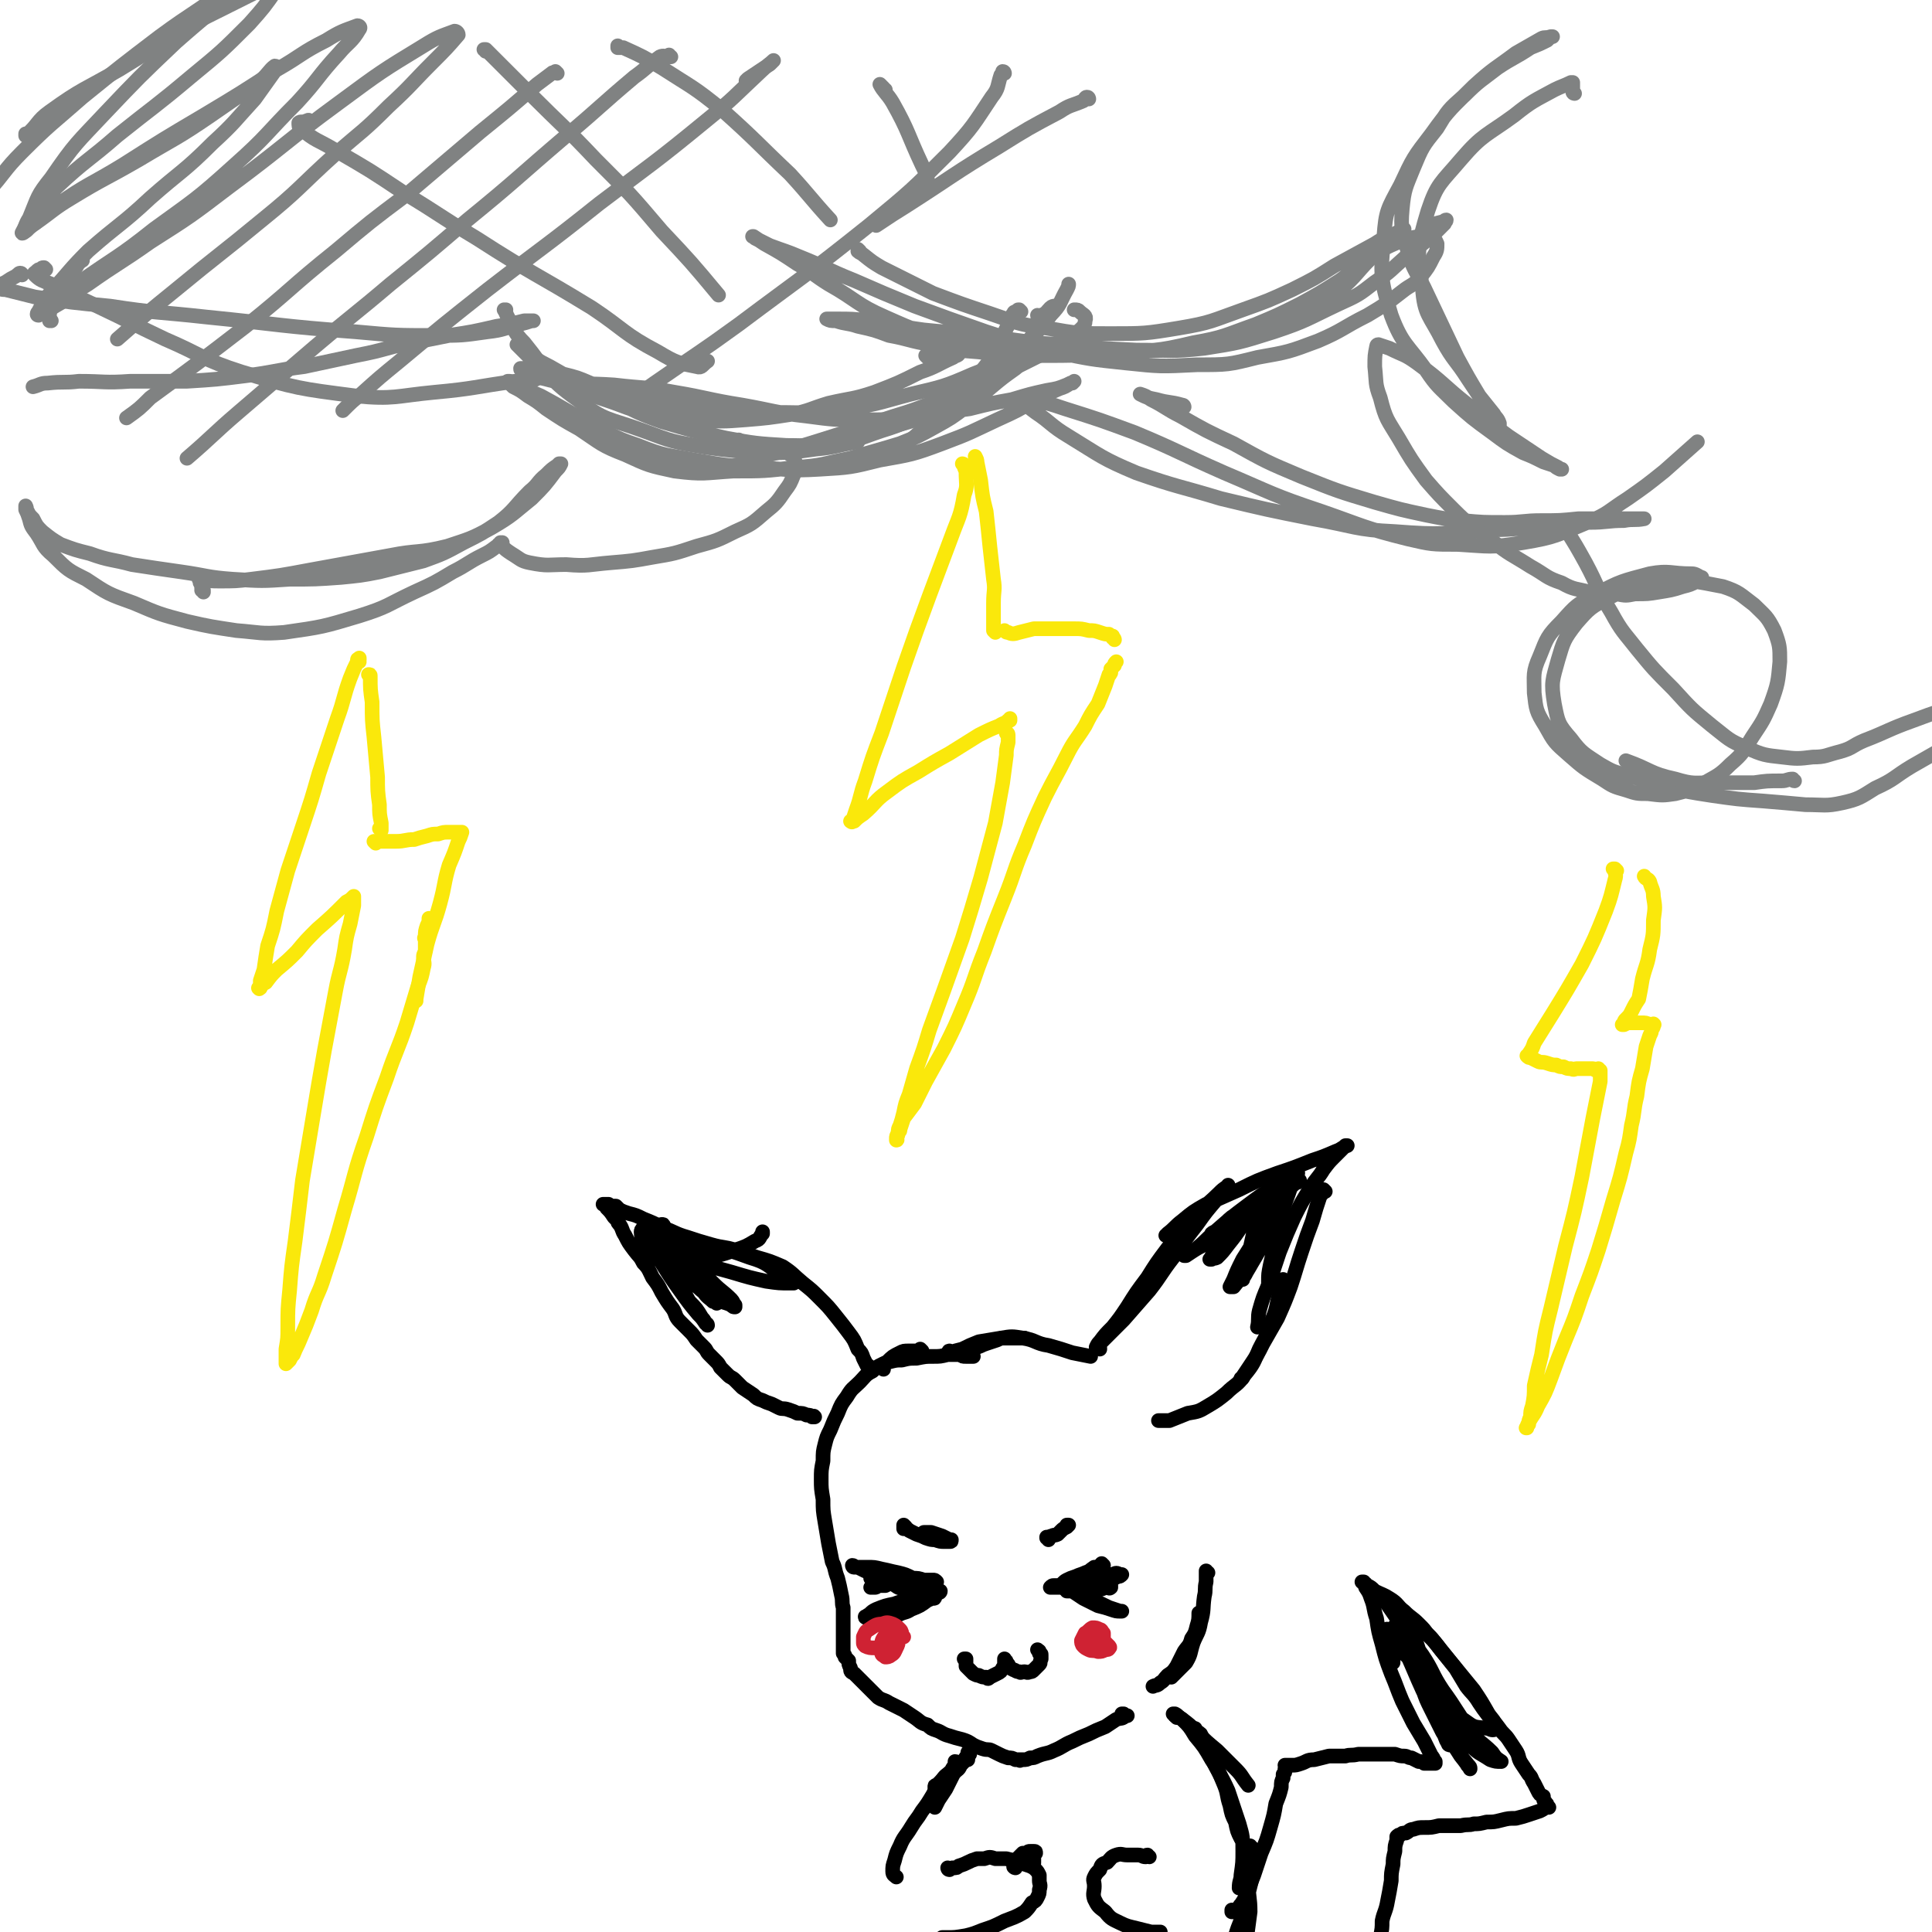 <svg viewBox='0 0 1054 1054' version='1.1' xmlns='http://www.w3.org/2000/svg' xmlns:xlink='http://www.w3.org/1999/xlink'><g fill='none' stroke='#808282' stroke-width='8' stroke-linecap='round' stroke-linejoin='round'><path d='M276,170c0,0 0,-1 -1,-1 0,0 1,0 1,0 0,1 -1,1 0,1 0,1 0,1 1,3 4,7 3,8 9,14 13,16 12,19 29,31 15,12 17,10 36,17 16,6 16,6 34,9 15,2 16,2 31,3 14,0 15,0 29,-2 11,-1 11,-2 23,-4 '/><path d='M391,257c0,0 -1,-1 -1,-1 1,0 2,1 3,0 12,-3 12,-3 23,-7 16,-4 16,-4 32,-9 16,-5 16,-5 31,-10 14,-5 14,-4 29,-10 16,-6 16,-6 31,-12 14,-7 14,-7 28,-14 11,-6 11,-5 20,-12 3,-3 5,-4 5,-7 1,-3 -1,-3 -3,-5 -1,-1 -1,-1 -3,-1 '/><path d='M557,170c0,0 -1,-1 -1,-1 -1,0 -1,0 -1,1 -1,0 -2,0 -2,1 -1,1 -1,1 -1,3 -3,5 -3,5 -5,10 -2,4 -2,4 -4,8 -4,6 -4,6 -8,11 -6,7 -6,8 -13,14 -7,8 -8,8 -16,15 -7,6 -7,7 -14,11 -7,4 -7,4 -15,6 -8,2 -8,2 -16,3 -1,0 -1,0 -2,0 '/><path d='M567,173c0,0 -1,0 -1,-1 1,0 1,1 2,0 3,-1 3,-2 5,-4 1,-1 2,-1 2,-1 1,1 0,1 0,2 -4,6 -4,6 -9,11 -9,10 -8,11 -17,20 -9,7 -9,7 -18,13 -12,7 -12,7 -24,13 -12,5 -12,4 -24,8 -12,3 -12,3 -23,6 -10,2 -10,1 -20,3 -10,1 -10,1 -20,2 -6,1 -7,1 -13,0 -2,0 -2,-1 -4,-4 0,0 0,0 0,-1 '/><path d='M506,195c0,0 -1,-1 -1,-1 0,0 0,0 1,0 7,0 7,0 14,-1 1,0 3,0 3,0 0,1 -2,1 -3,2 -9,4 -9,5 -18,8 -12,6 -12,6 -25,11 -12,4 -12,3 -25,6 -10,3 -10,4 -20,6 -13,2 -13,2 -25,3 -13,1 -13,1 -26,0 -13,-1 -13,-1 -26,-3 -13,-3 -13,-4 -25,-8 -12,-4 -12,-4 -24,-9 -5,-3 -5,-4 -10,-8 -4,-3 -4,-3 -8,-7 -2,-2 -2,-2 -4,-4 -1,-1 -1,-1 -2,-2 0,0 0,0 0,0 0,0 0,0 0,0 0,0 0,0 1,1 1,1 1,1 2,2 8,5 7,5 15,9 14,8 14,8 28,15 17,8 16,9 33,15 17,5 17,5 35,9 16,3 17,3 33,4 14,0 14,1 28,-1 12,-2 12,-3 24,-7 13,-4 13,-5 25,-10 12,-6 12,-6 24,-12 8,-5 8,-5 16,-9 5,-3 5,-3 11,-6 2,-2 3,-1 5,-3 0,0 0,0 0,0 0,0 0,0 0,0 -1,1 -1,1 -2,1 -3,3 -3,2 -6,5 -7,5 -7,5 -13,10 -7,6 -7,6 -14,11 -8,6 -8,6 -17,11 -9,5 -9,5 -19,9 -13,4 -14,4 -27,8 -15,3 -15,4 -30,5 -17,2 -17,2 -34,2 -16,1 -16,2 -32,0 -14,-3 -14,-3 -27,-9 -13,-5 -13,-6 -25,-14 -9,-5 -9,-5 -18,-11 -5,-4 -5,-4 -10,-7 -4,-3 -4,-3 -8,-5 -1,-1 -1,-1 -2,-2 -1,0 -1,-1 -1,-1 0,0 1,0 1,0 2,1 1,2 3,2 7,3 7,3 14,6 13,7 12,7 25,14 14,7 13,8 28,13 15,6 15,5 31,8 17,3 17,3 34,4 17,1 17,2 34,1 17,-1 17,-1 33,-5 17,-3 18,-3 34,-9 16,-6 15,-6 30,-13 11,-5 11,-5 21,-11 6,-3 6,-3 13,-6 3,-1 3,-1 6,-3 1,0 1,0 2,-1 0,0 0,0 0,0 0,0 0,0 -1,1 -1,0 -1,0 -3,1 -5,2 -5,2 -11,3 -9,2 -9,2 -19,5 -11,2 -11,2 -23,5 -15,2 -15,3 -29,5 -15,1 -15,1 -30,1 -15,0 -15,0 -30,-2 -18,-2 -18,-3 -35,-6 -19,-3 -19,-4 -37,-7 -16,-3 -16,-2 -33,-4 -15,-1 -15,0 -29,-2 -6,0 -6,-1 -12,-2 -4,-1 -4,-1 -7,-3 -2,0 -1,0 -2,-1 -1,-1 -1,0 -1,-1 0,0 0,0 0,0 1,0 1,0 1,0 4,0 4,0 8,0 7,1 7,1 14,3 8,2 8,2 15,5 8,3 8,3 16,6 11,3 11,3 23,5 14,3 14,3 28,4 17,2 17,2 34,1 18,0 18,1 36,-2 19,-2 19,-3 38,-8 17,-4 18,-4 34,-11 13,-5 13,-5 25,-14 9,-7 9,-8 17,-18 6,-6 5,-7 9,-14 1,-2 1,-2 1,-3 '/><path d='M469,137c0,0 -1,-1 -1,-1 0,0 1,1 1,1 0,0 -1,0 -1,0 1,1 2,1 3,2 5,4 5,4 10,7 14,7 14,7 28,14 16,6 16,6 31,11 15,5 15,6 31,8 17,3 17,3 35,3 18,0 19,0 37,-3 18,-3 18,-4 35,-10 14,-5 14,-5 27,-11 12,-6 12,-6 23,-13 11,-6 11,-6 22,-12 6,-4 6,-3 12,-6 2,-1 2,-1 4,-2 0,0 0,0 0,0 -1,0 -1,0 -2,1 -2,1 -2,1 -3,3 -5,4 -5,4 -10,9 -11,10 -10,12 -21,21 -10,9 -11,8 -23,15 -12,6 -12,7 -26,10 -15,5 -15,4 -31,6 -20,2 -20,1 -41,1 -24,1 -24,2 -47,0 -21,-2 -22,-1 -42,-6 -19,-4 -19,-4 -37,-12 -16,-7 -15,-9 -31,-18 -8,-5 -8,-6 -17,-11 -9,-6 -9,-6 -18,-11 -3,-2 -3,-2 -6,-4 0,0 -1,0 0,0 0,0 0,0 1,1 4,2 4,2 8,4 8,3 9,3 16,6 15,6 15,7 30,13 16,7 16,7 33,14 19,7 19,7 39,14 19,6 19,7 38,11 19,4 19,4 38,6 19,2 19,2 39,1 17,0 17,0 33,-4 17,-3 17,-3 33,-9 14,-6 13,-7 27,-14 10,-6 10,-6 19,-13 5,-4 6,-3 10,-8 4,-5 4,-5 7,-11 2,-3 2,-4 2,-7 -1,-2 -1,-3 -3,-3 -3,-2 -3,-1 -7,-1 -5,1 -6,1 -11,3 -7,3 -7,3 -13,7 -10,6 -9,7 -19,14 -11,7 -11,7 -22,13 -12,6 -12,6 -24,11 -17,6 -17,7 -34,10 -21,5 -21,4 -42,5 -21,2 -21,2 -43,2 -16,0 -16,0 -32,-2 -13,-1 -13,-1 -26,-4 -12,-2 -12,-3 -23,-5 -8,-3 -8,-3 -17,-5 -6,-2 -6,-1 -12,-3 -3,0 -3,0 -5,-1 0,0 0,0 0,0 3,0 3,0 5,0 9,0 9,0 18,1 15,2 15,3 30,5 19,2 19,1 37,4 19,2 19,3 38,4 20,2 20,2 41,3 18,0 19,1 37,-1 19,-3 19,-3 38,-9 18,-6 18,-7 35,-15 11,-5 11,-5 20,-12 9,-6 9,-7 17,-14 8,-6 8,-6 15,-12 3,-3 3,-3 6,-6 0,-1 1,-1 1,-2 -1,0 -1,1 -2,1 -4,1 -4,1 -7,2 -1,0 -1,0 -2,1 '/><path d='M646,222c0,0 0,-1 -1,-1 -7,-2 -7,-1 -14,-3 -5,-1 -5,-1 -9,-3 0,0 0,0 0,0 3,1 3,1 6,3 8,4 8,5 16,9 14,8 14,8 29,15 18,10 18,10 37,18 20,8 20,8 40,14 14,4 14,4 28,7 10,2 10,2 20,3 11,1 11,1 23,1 10,0 10,-1 20,-1 10,0 10,0 20,-1 8,0 8,0 17,0 5,0 5,0 11,0 3,0 3,0 5,0 1,0 1,0 3,0 0,0 0,0 0,0 -5,1 -6,0 -11,1 -9,0 -9,1 -19,1 -12,1 -12,1 -24,2 -15,1 -15,2 -30,2 -26,2 -26,3 -52,1 -22,-1 -22,-3 -45,-7 -25,-5 -25,-5 -50,-11 -23,-7 -23,-6 -46,-14 -19,-8 -19,-9 -37,-20 -10,-6 -9,-7 -18,-13 -4,-3 -4,-3 -8,-7 0,0 0,0 0,0 3,0 3,0 6,0 9,2 9,2 18,5 19,6 19,6 38,13 24,10 24,11 49,22 26,11 26,12 53,21 23,8 23,9 47,15 13,3 13,3 27,3 18,1 18,2 36,-1 18,-3 18,-4 35,-11 12,-5 11,-6 22,-13 10,-7 10,-7 20,-15 9,-8 9,-8 18,-16 '/><path d='M12,150c0,0 0,-1 -1,-1 -1,0 -1,1 -3,2 -2,1 -2,1 -5,3 -2,1 -3,1 -3,2 0,2 1,2 3,2 8,2 8,2 16,4 20,3 20,3 41,5 26,4 26,3 53,6 40,4 40,5 81,8 22,2 22,2 44,2 14,0 14,0 28,-2 9,-1 9,-2 17,-4 4,-1 4,-1 7,-2 1,0 1,0 1,0 -2,0 -3,0 -5,0 -8,2 -8,2 -15,3 -13,3 -13,3 -26,5 -15,3 -15,3 -30,6 -11,3 -11,3 -21,5 -14,3 -14,3 -28,6 -16,2 -16,3 -32,5 -16,2 -16,2 -32,3 -16,0 -16,0 -31,0 -14,1 -14,0 -28,0 -8,1 -8,0 -17,1 -4,0 -4,1 -8,2 '/><path d='M25,147c0,0 -1,-1 -1,-1 -1,0 -1,0 -2,1 -1,0 -1,0 -2,1 -1,1 -2,1 -1,2 3,3 4,3 9,5 12,6 12,6 25,12 19,9 18,9 37,18 21,9 20,11 42,18 30,9 31,9 62,13 21,2 22,0 43,-2 22,-2 22,-3 44,-6 6,0 6,0 11,-1 '/><path d='M859,51c0,0 -1,0 -1,-1 0,0 0,0 0,-1 0,-1 0,-1 0,-3 0,0 0,0 0,-1 0,0 -1,0 -1,0 -4,2 -5,2 -9,4 -11,6 -12,6 -22,14 -15,11 -17,10 -29,24 -11,13 -13,13 -18,28 -6,20 -6,22 -3,42 1,15 4,15 11,29 6,11 7,10 14,21 6,9 6,9 12,18 2,4 2,4 5,7 0,0 0,1 0,1 0,0 0,-1 0,-1 0,-1 0,-1 0,-1 -1,-3 -2,-3 -3,-5 -4,-5 -4,-5 -8,-10 -6,-10 -6,-10 -12,-21 -9,-19 -9,-19 -18,-38 -5,-10 -6,-10 -9,-20 -3,-11 -4,-12 -3,-23 1,-11 2,-12 6,-22 5,-12 5,-12 13,-22 6,-10 6,-10 15,-18 8,-8 9,-8 18,-15 9,-6 9,-5 18,-11 5,-2 5,-2 9,-4 1,-1 1,-1 2,-2 1,0 1,0 1,0 -1,0 -1,0 -1,0 -3,1 -3,0 -5,1 -7,4 -7,4 -14,8 -12,9 -12,8 -23,18 -12,12 -13,12 -23,26 -10,13 -10,13 -17,28 -7,13 -8,14 -9,28 -2,21 -2,23 4,43 6,16 9,16 19,30 6,9 7,9 15,17 10,9 10,9 21,17 8,6 8,6 17,11 5,2 5,2 11,5 3,1 3,1 6,2 1,1 1,1 3,2 0,0 0,0 1,0 0,0 0,0 0,0 -1,0 -1,0 -2,-1 -4,-2 -4,-2 -9,-5 -9,-6 -9,-6 -18,-12 -11,-8 -11,-9 -22,-17 -14,-11 -13,-12 -28,-23 -7,-5 -7,-4 -15,-8 -3,-1 -3,-1 -6,-2 -1,0 -1,1 -1,1 -1,5 -1,5 -1,11 1,9 0,9 3,17 3,12 4,12 10,22 7,12 7,12 15,23 7,8 7,8 15,16 9,9 10,9 21,17 10,8 10,7 21,14 9,5 8,6 17,9 7,4 8,3 15,5 8,1 8,1 15,1 5,1 5,1 10,0 7,0 7,0 13,-1 6,-1 7,-1 13,-3 4,-1 4,-1 8,-3 1,0 1,0 2,-1 0,-1 1,-1 0,-1 -2,-1 -3,-2 -5,-2 -12,0 -12,-2 -23,0 -15,4 -16,4 -29,11 -11,6 -11,6 -19,15 -8,8 -8,9 -12,19 -4,9 -3,10 -3,20 1,9 1,10 6,18 5,9 5,9 13,16 8,7 8,7 18,13 6,4 6,4 13,6 6,2 6,2 12,2 8,1 8,1 15,0 8,-2 8,-2 16,-6 7,-4 8,-4 14,-10 7,-6 7,-7 12,-15 6,-9 6,-9 10,-18 4,-11 4,-12 5,-23 0,-8 0,-9 -3,-17 -4,-8 -5,-8 -11,-14 -8,-6 -8,-7 -17,-10 -16,-3 -17,-4 -33,-2 -15,1 -16,1 -29,8 -10,5 -11,6 -18,14 -7,9 -7,10 -10,20 -3,11 -4,12 -2,24 2,10 2,11 9,19 6,8 7,8 16,14 7,4 7,4 15,6 10,3 10,3 20,6 13,3 13,3 26,5 14,2 14,2 28,3 12,1 12,1 23,2 10,0 11,1 20,-1 9,-2 10,-3 18,-8 11,-5 10,-6 20,-12 7,-4 7,-4 14,-8 '/><path d='M855,287c-1,0 -1,0 -1,-1 0,0 0,0 0,0 0,2 0,2 1,4 5,8 5,8 10,17 7,13 6,14 14,27 6,11 7,11 14,20 9,11 9,11 20,22 10,11 10,11 21,20 9,7 9,8 19,12 9,4 10,4 19,5 8,1 9,1 17,0 7,0 7,-1 15,-3 7,-2 6,-3 13,-6 13,-5 13,-6 27,-11 8,-3 8,-3 17,-6 '/><path d='M979,426c-1,0 -1,-1 -1,-1 -3,0 -3,1 -6,1 -8,0 -8,0 -15,1 -11,0 -11,0 -22,0 -11,0 -11,1 -21,-2 -14,-3 -13,-5 -27,-10 '/><path d='M111,323c0,-1 0,-1 -1,-1 0,0 1,0 1,0 0,0 0,0 -1,-1 0,-1 0,-1 0,-2 -1,-1 -1,-1 -1,-3 0,0 0,0 0,-1 0,0 0,0 0,0 0,0 0,0 0,0 0,1 -1,1 0,1 1,0 1,0 2,0 4,1 4,1 9,1 8,0 9,0 17,-1 16,-2 16,-2 32,-5 22,-4 22,-4 44,-8 15,-3 15,-1 31,-5 12,-4 13,-4 24,-10 12,-7 12,-8 22,-16 7,-7 7,-7 13,-15 2,-2 2,-2 3,-4 0,0 -1,0 -1,0 0,0 0,0 -1,1 -3,2 -3,2 -6,5 -5,4 -4,5 -9,9 -9,9 -8,10 -17,17 -9,6 -9,6 -19,11 -11,6 -11,6 -22,10 -12,3 -12,3 -24,6 -10,2 -11,2 -21,3 -14,1 -14,1 -28,1 -15,1 -15,1 -31,0 -14,-1 -14,-2 -28,-4 -14,-2 -14,-2 -27,-4 -11,-3 -12,-2 -23,-6 -8,-2 -8,-2 -16,-5 -5,-3 -5,-3 -10,-7 -3,-3 -3,-3 -5,-7 -2,-2 -2,-2 -3,-4 -1,-1 0,-1 -1,-3 0,0 0,0 0,0 0,0 0,0 0,1 0,1 0,1 0,1 1,2 1,2 2,5 1,4 1,4 4,8 4,6 3,7 9,12 8,8 8,8 18,13 12,8 12,8 26,13 14,6 14,6 29,10 13,3 14,3 27,5 13,1 13,2 26,1 21,-3 21,-3 41,-9 16,-5 15,-6 30,-13 11,-5 11,-5 21,-11 8,-4 8,-5 16,-9 4,-2 4,-2 8,-5 1,-1 2,-1 3,-2 0,0 0,0 0,0 0,0 0,0 0,0 0,0 0,0 0,0 -1,0 -1,0 -1,1 0,0 0,0 0,0 0,0 0,0 0,0 0,0 0,0 -1,0 0,0 0,0 0,0 1,1 0,0 0,0 0,0 0,0 1,1 0,0 0,0 0,0 0,0 1,0 1,-1 0,0 0,0 0,0 0,0 0,0 0,0 0,0 0,0 0,0 0,0 0,0 0,0 0,0 0,-1 -1,-1 0,0 1,0 1,1 0,0 0,0 0,0 0,0 0,0 0,0 0,1 0,1 0,1 2,2 2,2 5,4 5,3 5,4 10,5 10,2 10,1 20,1 12,1 12,0 24,-1 12,-1 12,-1 23,-3 12,-2 12,-2 24,-6 11,-3 11,-3 21,-8 9,-4 9,-4 17,-11 5,-4 6,-5 10,-11 3,-4 3,-4 5,-9 1,-2 1,-2 1,-5 0,-2 0,-2 -1,-4 0,-2 0,-2 -1,-3 -1,0 -1,0 -1,0 0,0 0,0 0,0 0,1 0,1 0,1 0,0 0,0 0,0 '/><path d='M28,175c0,0 -1,-1 -1,-1 0,0 0,1 0,1 0,0 0,-1 0,-1 0,-2 0,-2 0,-3 1,-4 2,-4 3,-7 3,-5 3,-5 6,-10 3,-5 3,-4 6,-9 1,-2 3,-3 3,-3 0,-1 -1,0 -2,1 -4,4 -4,4 -8,9 -4,5 -4,5 -8,10 -3,4 -2,4 -5,8 -1,1 -1,2 -1,2 -1,0 -1,-1 0,-2 3,-6 3,-6 7,-11 10,-11 10,-12 20,-22 17,-15 18,-14 34,-29 17,-15 18,-14 34,-30 12,-11 12,-12 23,-24 5,-7 5,-7 10,-14 1,-2 2,-4 1,-4 -3,2 -4,5 -9,9 -13,9 -13,9 -26,18 -19,13 -19,12 -39,24 -19,11 -19,10 -37,21 -10,6 -10,7 -20,14 -3,1 -4,4 -5,4 -1,-1 0,-4 2,-7 5,-12 4,-12 12,-22 13,-19 14,-19 29,-35 19,-20 19,-20 39,-39 17,-15 17,-14 34,-30 7,-7 8,-8 14,-15 1,-1 0,0 -1,0 -9,8 -8,8 -18,15 -18,14 -19,13 -38,27 -21,16 -21,16 -42,33 -17,15 -17,14 -33,30 -10,10 -9,11 -19,22 -2,2 -2,2 -4,4 '/><path d='M15,74c-1,0 -1,-1 -1,-1 0,0 0,1 0,1 7,-6 6,-8 13,-13 18,-13 19,-12 38,-23 23,-14 23,-15 46,-28 16,-8 16,-8 32,-16 5,-3 8,-6 11,-6 1,0 -1,4 -3,6 -7,10 -7,10 -15,19 -15,15 -15,15 -32,29 -19,16 -20,16 -40,32 -16,14 -17,13 -33,28 -8,8 -8,8 -15,18 -2,3 -3,5 -4,7 0,1 2,-1 3,-2 8,-6 8,-7 16,-13 17,-12 18,-11 36,-22 22,-14 22,-14 44,-27 20,-12 20,-12 40,-25 14,-8 13,-9 27,-16 8,-5 9,-5 17,-8 1,0 2,1 1,2 -4,7 -6,7 -11,13 -12,13 -11,14 -23,27 -17,17 -16,18 -34,34 -21,19 -22,19 -44,35 -20,16 -21,15 -42,30 -7,6 -9,6 -14,12 -1,0 1,1 2,0 9,-5 8,-6 18,-12 17,-12 17,-11 34,-23 22,-14 22,-14 43,-30 31,-23 30,-24 60,-46 23,-17 23,-17 46,-31 8,-5 9,-5 17,-8 1,0 2,1 2,2 -6,7 -7,8 -14,15 -12,12 -11,12 -24,24 -14,14 -14,13 -29,26 -20,18 -19,19 -40,36 -23,19 -24,19 -47,38 -16,13 -16,13 -32,27 '/><path d='M304,40c0,0 -1,-1 -1,-1 0,0 0,0 0,0 -1,1 -1,0 -2,1 -4,3 -4,3 -8,6 -15,13 -15,13 -31,26 -20,17 -20,17 -40,34 -20,15 -20,15 -39,31 -25,20 -24,21 -49,41 -26,20 -26,20 -52,39 -6,6 -6,6 -13,11 '/><path d='M366,31c-1,0 -1,0 -1,-1 0,0 0,1 0,1 -2,0 -3,-1 -5,0 -7,5 -7,6 -14,11 -19,16 -18,16 -37,32 -27,23 -27,24 -54,46 -21,18 -21,18 -42,35 -20,17 -21,17 -41,34 -21,18 -21,18 -42,36 -14,12 -14,13 -28,25 '/><path d='M408,45c-1,0 -1,0 -1,-1 0,0 0,0 1,-1 6,-4 6,-4 12,-8 1,-1 2,-2 2,-2 -2,2 -4,3 -7,6 -15,14 -14,14 -30,27 -28,23 -29,23 -58,45 -30,24 -30,23 -61,47 -24,19 -24,19 -48,39 -11,9 -11,9 -21,18 -5,4 -5,4 -10,9 '/><path d='M548,40c0,0 0,-1 -1,-1 0,1 0,1 -1,2 -2,6 -1,7 -5,12 -10,15 -10,16 -23,30 -21,21 -21,21 -44,40 -35,28 -35,27 -71,54 -22,16 -23,16 -46,32 -7,5 -7,5 -15,9 '/><path d='M594,54c0,0 0,-1 -1,-1 -1,0 -1,1 -2,2 -7,3 -7,2 -13,6 -17,9 -17,9 -33,19 -25,15 -25,16 -50,32 -8,5 -8,5 -17,11 '/><path d='M170,67c0,-1 0,-1 -1,-1 -1,-1 -1,0 -2,0 -2,1 -3,0 -4,1 0,1 0,3 1,3 8,7 9,6 19,12 19,11 19,11 37,23 20,12 20,13 40,25 31,20 32,19 63,38 18,12 17,14 36,24 10,6 11,6 21,8 3,1 3,-1 6,-3 '/><path d='M265,28c0,0 0,-1 -1,-1 0,0 1,0 1,0 2,2 2,2 3,3 11,11 11,11 21,21 18,18 19,18 36,36 19,19 19,19 36,39 16,17 16,17 31,35 '/><path d='M338,26c0,0 -1,0 -1,-1 0,0 0,1 0,1 2,0 2,0 3,0 11,5 11,5 21,11 17,11 17,10 33,23 19,17 19,18 37,35 11,12 11,13 22,25 '/><path d='M483,49c0,0 -1,0 -1,-1 0,0 0,0 0,0 -1,-1 -2,-2 -2,-2 2,4 4,5 7,10 9,16 8,17 16,34 2,4 2,4 3,8 '/></g>
<g fill='none' stroke='#FAE80B' stroke-width='8' stroke-linecap='round' stroke-linejoin='round'><path d='M526,254c0,0 -1,-1 -1,-1 0,0 1,0 1,1 0,2 1,2 1,4 0,6 1,7 -1,12 -2,12 -3,12 -7,23 -6,16 -6,16 -12,32 -7,19 -7,19 -14,39 -6,18 -6,18 -12,36 -5,13 -5,13 -9,26 -3,8 -2,8 -5,16 -1,3 -1,3 -2,6 0,0 0,0 0,0 0,0 0,0 0,0 0,1 -1,0 -1,0 0,0 1,0 1,0 0,0 0,0 0,0 0,0 0,0 1,0 2,-2 2,-2 5,-4 7,-6 6,-7 13,-12 8,-6 8,-6 17,-11 8,-5 8,-5 17,-10 8,-5 8,-5 16,-10 6,-3 6,-3 11,-5 3,-2 3,-1 5,-3 1,0 1,0 1,0 0,0 0,0 0,0 0,-1 0,-1 0,-1 '/><path d='M550,401c0,-1 -1,-2 -1,-1 0,0 0,0 1,1 0,2 0,2 0,4 -1,4 -1,4 -1,7 -1,7 -1,8 -2,15 -2,11 -2,11 -4,22 -4,15 -4,15 -8,30 -5,17 -5,17 -10,33 -5,14 -5,14 -10,28 -4,11 -4,11 -8,22 -3,10 -3,10 -7,21 -2,7 -2,7 -4,14 -2,5 -2,5 -3,10 -1,4 -1,4 -2,7 -1,2 -1,2 -1,4 -1,2 -1,2 -1,3 0,0 0,0 0,1 0,0 0,0 0,0 1,0 0,-1 0,-1 0,0 0,0 0,1 0,0 0,-1 0,-1 0,0 0,0 0,0 1,-2 1,-2 1,-3 1,-1 1,-1 1,-2 1,-3 1,-3 2,-6 3,-4 3,-4 6,-8 3,-6 3,-6 6,-12 5,-9 5,-9 10,-18 6,-12 6,-12 11,-24 6,-14 5,-14 11,-29 5,-14 5,-14 11,-29 6,-15 5,-15 11,-29 5,-13 5,-13 11,-26 6,-12 6,-11 12,-23 4,-8 5,-8 10,-16 3,-6 3,-6 7,-12 2,-5 2,-5 4,-10 1,-3 1,-3 2,-6 1,0 0,0 1,-1 0,-1 0,-1 0,-1 0,-1 0,-1 0,-1 1,-1 1,-1 2,-2 0,-1 0,-1 1,-2 '/><path d='M608,349c0,0 0,-1 -1,-1 0,0 0,0 0,0 0,0 0,0 0,-1 -1,0 -1,0 -2,-1 -2,0 -2,0 -5,-1 -3,-1 -3,-1 -6,-1 -4,-1 -4,-1 -8,-1 -4,0 -4,0 -7,0 -4,0 -4,0 -7,0 -4,0 -4,0 -8,0 -4,1 -4,1 -8,2 -3,1 -4,1 -6,0 -1,0 -1,0 -2,-1 0,0 0,0 0,0 '/><path d='M543,345c0,0 -1,-1 -1,-1 0,-3 0,-3 0,-6 0,-5 0,-5 0,-9 0,-7 1,-7 0,-13 -1,-9 -1,-9 -2,-18 -1,-10 -1,-10 -2,-19 -2,-8 -2,-8 -3,-17 -1,-5 -1,-5 -2,-10 0,-1 0,-1 -1,-3 0,0 0,0 0,0 0,0 0,0 0,0 '/><path d='M196,361c0,-1 -1,-1 -1,-1 0,-1 1,0 1,0 0,-1 0,-1 0,-1 0,0 0,0 0,0 0,0 0,0 0,0 -1,1 -1,1 -1,2 -2,4 -2,4 -4,9 -4,11 -3,11 -7,22 -5,15 -5,15 -10,30 -4,14 -4,14 -9,29 -4,12 -4,12 -8,24 -3,11 -3,11 -6,22 -2,10 -2,10 -5,19 -1,6 -1,6 -2,13 -1,3 -1,3 -2,6 0,1 0,1 0,3 0,0 0,0 -1,1 0,0 0,0 0,0 0,0 0,0 0,0 1,1 0,0 0,0 0,0 0,0 1,0 1,-2 1,-2 3,-3 3,-4 3,-4 6,-7 6,-5 6,-5 11,-10 5,-6 5,-6 11,-12 8,-7 8,-7 16,-15 2,-1 2,-1 4,-3 0,0 0,0 0,0 0,0 0,0 0,0 0,0 0,0 0,0 0,3 0,3 0,5 -1,5 -1,5 -2,10 -2,7 -2,7 -3,14 -2,12 -3,12 -5,23 -3,16 -3,16 -6,32 -3,17 -3,17 -6,35 -3,18 -3,18 -6,36 -2,17 -2,17 -4,33 -2,14 -2,14 -3,27 -1,10 -1,10 -1,20 0,6 0,6 -1,12 0,3 0,3 0,7 0,0 0,0 0,1 0,0 0,0 0,0 0,0 0,0 0,0 0,0 0,0 0,0 0,0 0,0 0,0 0,0 0,0 0,0 0,0 0,0 0,0 1,-1 1,-1 1,-1 0,0 0,0 1,-1 1,-2 1,-2 2,-3 2,-5 2,-4 4,-9 3,-7 3,-7 6,-15 3,-10 4,-9 7,-19 6,-18 6,-18 11,-36 6,-20 5,-20 12,-40 5,-16 5,-16 11,-32 5,-15 6,-15 11,-30 3,-10 3,-10 6,-20 2,-5 2,-5 3,-10 1,-3 0,-3 0,-6 0,-2 1,-2 1,-4 0,-2 0,-2 0,-3 0,-1 0,-1 0,-2 0,-1 -1,-1 0,-2 0,-3 0,-3 1,-6 1,-2 1,-2 1,-4 '/><path d='M205,460c0,0 -1,-1 -1,-1 0,0 0,0 0,0 0,0 0,0 0,0 0,0 0,0 1,0 1,0 1,0 3,0 4,0 4,0 8,0 5,0 5,-1 10,-1 3,-1 3,-1 7,-2 3,-1 3,-1 6,-1 3,-1 3,-1 6,-1 2,0 2,0 4,0 1,0 1,0 2,0 1,0 1,0 1,0 0,0 0,0 0,0 -1,3 -1,3 -2,5 -2,6 -2,6 -5,13 -3,10 -2,10 -5,21 -3,11 -4,11 -7,22 -2,9 -2,9 -4,18 -1,6 -1,6 -2,12 0,0 0,0 0,1 '/><path d='M208,453c0,0 -1,-1 -1,-1 0,0 1,1 1,1 0,0 0,-1 0,-1 0,-2 0,-2 0,-3 -1,-5 -1,-5 -1,-10 -1,-7 -1,-8 -1,-15 -1,-11 -1,-11 -2,-22 -1,-9 -1,-9 -1,-19 -1,-7 -1,-7 -1,-14 0,-1 0,-1 -1,-1 0,0 0,0 0,0 '/><path d='M882,475c-1,-1 -1,-1 -1,-1 -1,0 0,0 0,0 0,0 -1,0 -1,0 1,0 1,0 1,1 0,2 1,2 0,5 -2,8 -2,9 -5,17 -6,15 -6,15 -13,29 -8,14 -8,14 -16,27 -5,8 -5,8 -10,16 -1,3 -1,3 -3,6 0,1 0,1 -1,1 0,0 0,0 0,0 1,1 0,0 0,0 0,0 0,0 0,0 0,0 0,0 0,0 1,1 0,0 0,0 0,0 0,0 0,0 0,0 0,0 0,0 1,1 1,1 2,1 2,1 2,1 4,2 2,1 2,0 5,1 3,1 3,1 5,1 2,1 2,1 4,1 2,1 2,1 4,1 2,1 2,0 3,0 3,0 3,0 5,0 1,0 1,0 2,0 1,0 1,0 2,0 1,0 1,1 2,1 1,0 1,0 1,0 0,0 0,0 0,0 0,0 0,0 0,0 0,0 0,-1 0,-1 0,0 0,0 0,1 0,0 0,0 0,0 1,0 1,0 1,0 0,0 0,0 0,0 0,0 0,0 0,0 0,0 0,0 0,0 0,0 0,0 -1,0 0,-1 1,0 1,0 0,1 0,1 0,1 0,2 0,2 0,5 -2,10 -2,10 -4,20 -3,16 -3,16 -6,32 -4,19 -4,19 -9,38 -4,17 -4,17 -8,34 -3,12 -3,12 -5,25 -2,8 -2,8 -4,17 0,5 0,6 -1,11 -1,3 -1,3 -1,6 -1,2 -1,2 -1,4 -1,1 -1,1 -1,2 0,0 0,0 0,0 0,0 0,0 0,0 0,0 -1,0 0,0 0,-1 0,-1 1,-3 2,-4 3,-4 5,-9 4,-7 4,-7 7,-15 4,-11 4,-11 8,-21 5,-12 5,-12 9,-24 5,-13 5,-13 9,-25 4,-13 4,-13 8,-27 4,-13 4,-13 7,-26 2,-7 2,-8 3,-15 2,-8 1,-8 3,-16 1,-8 1,-8 3,-15 1,-6 1,-6 2,-12 1,-3 1,-3 2,-6 1,-2 1,-2 1,-3 0,-1 1,-1 1,-2 0,0 0,0 0,-1 0,0 0,0 0,0 0,0 0,0 0,0 1,0 0,0 0,0 0,-1 0,0 0,0 0,0 0,0 0,0 1,0 0,0 0,0 0,-1 0,0 0,0 0,0 0,0 0,0 0,0 0,0 0,0 -1,0 -1,0 -2,0 -2,-1 -2,-1 -5,-1 -3,0 -3,0 -6,0 -1,0 -1,0 -3,1 0,0 0,0 -1,0 0,0 0,0 0,0 0,0 0,0 1,0 0,-2 0,-2 1,-3 2,-2 2,-2 3,-4 2,-4 2,-4 4,-7 1,-5 1,-5 2,-11 2,-8 3,-8 4,-16 2,-8 2,-8 2,-16 1,-7 1,-7 0,-13 0,-4 -1,-4 -2,-8 -1,-2 -2,-1 -3,-3 0,0 0,0 0,0 '/></g>
<g fill='none' stroke='#000000' stroke-width='8' stroke-linecap='round' stroke-linejoin='round'><path d='M503,737c0,0 -1,-1 -1,-1 0,0 0,0 -1,1 0,0 0,0 -1,0 -1,0 -1,0 -1,0 -2,0 -2,0 -3,0 -3,0 -3,0 -5,1 -4,2 -4,2 -7,5 -4,2 -5,2 -8,5 -4,2 -4,3 -7,6 -4,4 -4,3 -7,8 -3,4 -3,4 -5,9 -2,4 -2,4 -4,9 -2,4 -2,4 -3,8 -1,4 -1,4 -1,9 -1,5 -1,5 -1,10 0,5 0,5 1,11 0,6 0,6 1,12 1,6 1,6 2,12 1,5 1,5 2,10 2,4 1,4 3,9 1,4 1,4 2,9 1,4 0,4 1,7 0,3 0,3 0,7 0,2 0,2 0,4 0,3 0,3 0,6 0,1 0,1 0,3 0,1 0,1 0,3 0,1 0,1 0,2 1,1 1,1 1,2 1,1 1,1 2,2 0,2 0,2 1,4 0,2 0,2 2,3 1,1 1,1 2,2 2,2 2,2 4,4 1,1 1,1 3,3 2,2 2,2 4,4 3,2 3,1 6,3 4,2 4,2 8,4 3,2 3,2 6,4 3,2 3,3 7,4 2,2 2,2 5,3 3,1 3,2 7,3 3,1 3,1 7,2 3,1 3,1 6,3 2,1 2,1 5,2 3,1 3,0 5,1 2,1 2,1 4,2 2,1 2,1 5,2 2,0 2,0 4,1 1,0 1,0 2,0 0,0 0,0 0,0 0,0 0,0 0,0 1,1 0,0 0,0 0,0 0,0 0,0 0,0 0,0 0,0 1,1 0,0 0,0 0,0 0,0 0,0 0,0 0,0 0,0 1,1 0,0 0,0 0,0 0,0 1,0 1,0 1,0 1,0 2,0 2,0 4,-1 2,0 2,0 4,-1 5,-2 5,-1 9,-3 5,-2 5,-3 10,-5 4,-2 4,-2 9,-4 4,-2 4,-2 9,-4 3,-2 3,-2 6,-4 3,-1 3,0 5,-2 0,0 0,0 1,0 0,0 0,0 0,0 -1,0 -1,0 -1,0 0,0 0,0 -1,-1 0,0 0,0 -1,0 '/><path d='M527,906c0,0 -1,-1 -1,-1 0,0 0,0 1,0 0,1 0,1 0,1 0,1 0,1 0,1 0,1 0,1 0,2 1,1 1,1 2,2 1,1 1,1 2,2 2,1 2,1 3,1 2,1 2,1 4,1 1,1 1,1 2,0 2,-1 2,-1 4,-2 2,-1 2,-1 3,-3 1,-1 1,-1 1,-3 0,-1 0,-1 0,-1 0,-1 0,-1 0,-1 0,0 0,0 0,0 0,0 0,0 0,0 0,0 0,0 0,0 0,1 0,1 0,1 1,0 1,0 1,1 0,1 0,1 1,1 1,2 1,2 3,3 1,0 1,1 3,1 1,1 1,0 3,0 1,0 1,1 3,0 1,0 1,0 2,-1 2,-2 2,-2 3,-3 1,-1 0,-1 1,-3 0,-1 0,-1 0,-2 0,-1 0,-1 -1,-1 0,-2 0,-1 -1,-2 '/><path d='M466,855c0,0 0,-1 -1,-1 0,0 0,1 1,1 0,0 0,0 0,0 1,0 1,0 2,0 3,0 3,0 5,0 4,0 4,0 8,1 5,1 4,1 9,2 4,1 4,1 8,3 3,0 3,0 6,1 3,0 3,0 5,0 1,0 1,0 2,1 0,0 0,0 0,0 -1,0 -1,0 -1,0 0,0 0,0 -1,0 -1,0 -1,0 -2,0 -2,0 -2,0 -4,0 -3,0 -3,0 -6,0 -4,0 -4,0 -8,0 -3,0 -3,1 -7,1 -3,1 -3,1 -5,2 -1,0 -1,0 -2,0 0,0 0,0 0,0 0,0 0,0 0,0 1,0 1,0 2,0 1,0 1,0 2,-1 2,0 2,0 4,0 2,-1 2,-1 3,-1 2,0 2,0 4,-1 2,0 2,0 4,0 2,0 2,0 4,0 1,0 1,0 3,0 2,1 1,1 3,2 1,0 1,0 2,0 0,0 0,0 0,0 0,0 0,0 0,0 0,0 0,0 0,0 -1,0 -1,0 -2,0 -3,-1 -3,-1 -5,-2 -4,-1 -4,-1 -9,-2 -5,-2 -4,-2 -9,-4 -4,-1 -5,-1 -9,-2 -2,0 -2,0 -4,0 -1,0 -1,0 -2,0 0,0 1,0 1,0 1,0 1,0 1,0 2,1 2,1 4,2 3,1 3,2 6,3 4,2 4,2 8,3 4,2 4,2 9,3 4,0 4,0 8,0 3,0 3,0 5,0 1,0 1,0 2,0 0,0 0,0 0,0 0,0 0,0 -1,0 -1,0 -1,0 -3,0 -4,-1 -4,-1 -8,-2 -5,-1 -5,-1 -11,-2 -4,-1 -4,-1 -8,-1 -2,-1 -2,0 -4,0 0,0 0,0 0,0 1,0 1,0 3,0 3,1 3,1 6,2 3,1 3,1 6,3 3,1 3,1 6,2 3,0 3,0 6,1 3,1 3,0 5,1 2,0 2,0 3,1 0,0 0,0 0,0 0,0 0,0 0,0 0,0 0,0 0,0 0,1 0,1 -1,1 -1,0 -2,0 -3,0 -4,1 -4,0 -8,1 -5,1 -5,0 -10,2 -5,1 -5,1 -10,3 -2,1 -2,1 -4,3 -1,0 -1,1 -2,1 0,1 1,0 1,0 1,0 1,1 3,0 3,0 3,1 6,0 4,-1 4,-2 8,-4 5,-2 5,-2 10,-4 4,-2 4,-2 8,-4 2,-1 2,-1 5,-2 0,0 0,0 0,0 0,1 -1,1 -2,1 -2,2 -2,3 -5,4 -4,3 -4,3 -9,5 -3,2 -3,1 -7,3 0,0 0,0 0,0 '/><path d='M602,854c0,0 -1,-1 -1,-1 0,0 0,0 0,1 0,0 0,0 0,0 0,0 0,0 -1,0 -1,1 -1,1 -3,1 -3,2 -2,2 -5,3 -2,1 -3,1 -5,2 -3,1 -3,1 -5,2 -2,1 -2,2 -4,3 -1,0 -1,0 -2,1 0,0 0,0 0,0 1,0 1,0 2,0 2,-1 2,-1 4,-1 4,-1 4,-2 7,-3 5,-1 5,-2 9,-3 5,0 5,0 9,0 2,-1 2,-1 4,0 1,0 1,0 1,0 -1,1 -1,1 -2,1 -2,1 -2,1 -5,2 -3,1 -3,1 -6,1 -3,1 -3,1 -6,1 -3,0 -3,0 -7,0 -2,0 -2,0 -4,0 -2,0 -2,0 -4,1 -1,0 -1,0 -3,0 -1,0 -1,0 -2,1 0,0 0,0 0,0 0,0 0,0 0,0 2,0 2,0 4,0 2,0 2,0 5,0 3,0 3,-1 6,-1 4,-1 4,-1 7,-1 3,0 3,0 6,0 2,0 2,0 4,0 1,0 1,0 1,1 0,0 0,0 0,0 0,1 0,1 0,1 0,0 0,0 0,0 -1,1 -1,0 -2,0 -2,0 -2,1 -4,1 -3,0 -3,0 -6,0 -4,0 -4,0 -7,0 -2,0 -2,0 -4,0 -1,0 -1,0 -1,0 0,0 -1,0 -1,0 1,0 1,0 1,1 1,0 1,0 3,0 3,2 3,2 6,4 4,2 4,2 8,4 4,1 4,1 7,2 3,1 3,1 5,1 1,0 1,0 1,0 0,0 -1,0 -1,0 -3,-1 -3,-1 -6,-2 -4,-2 -4,-2 -9,-4 -2,-1 -2,-1 -5,-3 '/><path d='M475,747c-1,-1 -1,-1 -1,-1 0,-1 0,0 0,0 0,0 0,0 0,0 0,0 0,0 0,0 0,-1 0,0 0,0 0,-1 0,-1 -1,-1 -1,-2 -1,-2 -2,-4 -1,-3 -1,-3 -3,-5 -2,-5 -2,-5 -5,-9 -3,-4 -3,-4 -7,-9 -4,-5 -4,-5 -9,-10 -4,-4 -4,-4 -9,-8 -6,-5 -5,-5 -11,-9 -7,-3 -7,-3 -14,-5 -6,-2 -6,-2 -12,-4 -6,-2 -6,-1 -13,-3 -7,-2 -7,-2 -13,-4 -7,-2 -7,-3 -13,-5 -6,-3 -6,-3 -11,-5 -4,-2 -4,-2 -8,-3 -3,-1 -3,-1 -5,-2 -1,-1 -1,-1 -2,-2 -1,0 -1,0 -2,0 0,0 0,0 -1,0 0,0 0,0 -1,-1 0,0 0,0 -1,0 0,0 0,0 -1,0 0,0 0,0 0,0 0,0 0,0 0,0 0,1 0,0 -1,0 0,0 1,0 1,0 0,1 1,1 1,2 2,2 2,2 4,5 1,1 1,1 2,2 0,1 0,1 1,2 2,3 1,3 3,6 2,4 2,4 5,8 3,4 3,3 5,7 3,3 3,4 5,8 3,4 3,4 5,8 3,5 3,5 6,9 2,3 1,4 4,7 2,2 2,2 5,5 2,2 2,2 4,5 2,2 2,2 4,4 2,2 1,2 3,4 2,2 2,2 3,3 2,2 2,2 3,4 2,2 2,2 4,4 2,2 2,1 4,3 2,2 2,2 4,4 3,2 3,2 6,4 2,2 2,2 5,3 2,1 2,1 5,2 2,1 2,1 4,2 2,1 2,0 5,1 3,1 3,1 5,2 3,0 3,0 5,1 2,0 2,0 3,1 1,0 1,0 1,0 0,0 0,0 0,0 1,0 0,0 0,0 0,-1 0,0 0,0 0,0 0,0 0,0 '/><path d='M362,669c0,-1 0,-1 -1,-1 0,0 0,0 0,0 0,1 0,1 0,1 0,2 0,2 0,3 2,6 2,6 5,11 3,6 4,6 8,12 5,5 5,4 10,9 3,3 3,2 6,5 0,1 0,1 1,2 0,0 0,0 0,0 -1,-1 -1,-1 -2,-1 -2,-2 -3,-2 -5,-5 -5,-4 -5,-5 -10,-10 -5,-5 -4,-6 -10,-11 -3,-3 -3,-3 -7,-5 -1,-1 -1,-1 -2,-1 0,0 0,1 0,1 0,1 1,1 1,2 3,4 3,4 5,8 5,8 5,8 10,15 5,7 5,7 10,13 2,2 2,2 4,5 1,0 1,1 1,1 0,-1 -1,-1 -1,-1 -1,-2 -1,-2 -2,-3 -3,-5 -3,-5 -7,-9 -4,-7 -4,-7 -8,-13 -5,-6 -5,-6 -9,-11 -3,-3 -2,-4 -5,-7 0,0 -1,-1 -1,0 0,0 1,1 1,2 1,1 1,1 2,2 4,4 4,3 8,6 7,5 7,6 13,11 7,4 7,4 14,8 3,3 4,2 8,4 1,1 1,1 2,1 0,0 0,0 0,-1 -1,-1 -1,-2 -2,-3 -5,-5 -5,-4 -10,-9 -8,-8 -8,-8 -16,-16 -7,-6 -7,-7 -14,-12 -4,-2 -5,-3 -8,-2 -2,1 -1,3 -1,5 1,2 2,1 3,2 4,3 4,3 7,4 9,4 9,4 18,7 10,3 10,3 21,6 10,3 10,3 19,5 7,1 7,1 13,1 1,0 1,0 2,0 0,0 -1,0 -2,-1 -2,-2 -2,-2 -4,-3 -9,-6 -8,-7 -18,-10 -11,-4 -11,-4 -23,-6 -10,-1 -10,-2 -20,-1 -8,0 -8,0 -15,1 -2,1 -3,2 -3,3 0,1 2,2 4,2 5,2 6,2 11,2 10,0 10,0 20,-1 9,-1 9,-1 18,-4 6,-2 6,-2 11,-5 3,-1 2,-2 4,-4 0,0 0,0 0,-1 '/><path d='M482,747c-1,-1 -1,-1 -1,-1 0,-1 0,0 0,0 0,0 -1,0 -1,0 0,0 0,0 1,0 0,-1 0,-1 0,-1 1,-1 1,-1 2,-1 1,-1 1,-1 2,-1 4,-1 4,-1 7,-1 4,-1 4,-1 8,-1 5,-1 5,-1 9,-1 4,0 4,0 8,-1 2,0 2,0 4,0 0,0 0,0 0,0 0,0 -1,-1 -1,-1 0,0 0,0 1,1 0,0 0,0 0,0 1,0 1,0 3,0 1,1 1,1 3,1 1,0 1,0 2,0 0,0 0,0 0,0 1,0 1,0 1,0 0,0 0,0 0,0 1,0 1,0 1,0 0,0 0,0 0,0 '/><path d='M528,738c0,0 -1,-1 -1,-1 0,0 1,1 1,1 0,0 -1,0 -1,0 0,-1 1,-1 1,-1 2,-1 3,-1 5,-2 3,-1 2,-1 5,-2 3,-1 3,-1 6,-2 2,-1 2,-1 5,-1 2,0 2,0 5,0 2,0 2,0 5,0 '/><path d='M519,738c-1,0 -1,-1 -1,-1 -1,0 0,1 0,1 3,-1 3,-1 7,-2 4,-2 4,-2 9,-4 6,-1 6,-1 12,-2 6,-1 6,-1 12,0 7,1 7,3 14,4 7,2 7,2 13,4 5,1 5,1 10,2 '/><path d='M600,736c0,-1 0,-1 -1,-1 0,0 0,0 -1,0 0,0 0,0 0,0 0,0 0,0 0,0 1,-2 1,-2 2,-3 3,-4 3,-4 7,-8 5,-6 5,-6 10,-12 6,-8 6,-8 12,-16 6,-9 6,-9 12,-17 7,-9 7,-9 14,-18 4,-5 5,-5 10,-10 2,-2 2,-2 5,-4 0,0 0,0 0,0 0,-1 0,0 0,0 -3,3 -3,3 -6,7 -6,7 -6,7 -11,14 -7,9 -7,9 -13,18 -7,9 -6,9 -13,18 -7,8 -7,8 -14,16 -5,5 -5,5 -10,10 -2,2 -2,2 -4,4 0,0 0,0 0,0 0,0 0,0 1,0 0,-1 0,-1 1,-2 3,-4 3,-4 6,-8 4,-5 4,-5 8,-11 5,-8 5,-8 11,-16 5,-8 5,-8 11,-16 6,-7 5,-8 12,-15 5,-5 5,-5 11,-10 3,-3 4,-3 8,-6 1,-1 2,-2 2,-2 0,-1 0,0 -1,1 -5,5 -5,5 -9,9 -6,5 -6,5 -13,10 -4,3 -4,3 -8,5 -1,1 -2,1 -3,1 0,0 1,0 1,-1 4,-3 4,-4 8,-7 6,-5 6,-5 13,-9 9,-4 9,-4 18,-8 10,-5 10,-5 21,-9 9,-3 9,-3 19,-7 6,-2 6,-2 13,-5 3,-1 3,-2 6,-3 0,0 0,0 0,0 0,0 0,0 0,0 0,0 -1,0 -1,0 -1,1 -1,1 -2,2 -2,2 -2,2 -4,4 -3,3 -3,3 -6,7 -3,5 -4,5 -7,10 -5,8 -5,8 -9,16 -4,9 -4,9 -8,19 -3,9 -3,9 -6,18 -3,7 -3,7 -5,14 -1,4 0,5 -1,9 '/><path d='M723,650c0,0 -1,-1 -1,-1 0,0 0,0 0,1 0,1 -1,1 -2,3 -2,6 -2,6 -4,13 -3,8 -3,8 -6,17 -3,9 -3,10 -6,19 -3,8 -3,8 -7,17 -4,7 -4,7 -8,14 -3,6 -3,6 -7,12 -2,3 -2,3 -4,6 0,1 0,1 -1,1 '/><path d='M701,699c0,0 -1,-1 -1,-1 0,0 0,1 0,1 -1,4 -1,4 -2,7 -2,7 -1,7 -4,14 -2,8 -3,8 -7,16 -3,7 -3,8 -8,14 -4,6 -5,5 -10,10 -5,4 -5,4 -10,7 -5,3 -5,3 -11,4 -5,2 -5,2 -10,4 -3,0 -3,0 -6,0 '/><path d='M708,645c0,0 -1,-1 -1,-1 0,0 0,0 0,0 0,1 0,1 -1,2 -2,1 -2,1 -5,3 -5,4 -5,4 -10,8 -6,4 -7,3 -13,7 -5,2 -5,2 -10,5 -2,1 -2,1 -5,3 -1,0 -2,1 -2,1 0,0 1,0 2,-1 5,-3 4,-4 9,-8 8,-5 8,-5 16,-10 7,-4 7,-4 15,-8 3,-1 3,-1 6,-2 0,0 0,0 -1,0 -4,4 -4,4 -9,7 -9,7 -9,6 -19,13 -9,6 -9,6 -18,12 -6,4 -6,3 -12,7 -2,1 -3,1 -4,2 0,0 1,0 1,0 3,-2 3,-2 6,-4 6,-5 5,-5 11,-10 8,-7 8,-7 16,-13 8,-6 8,-6 16,-11 5,-3 6,-2 11,-6 1,0 1,-1 1,-1 0,0 0,0 -1,1 -4,3 -4,3 -8,7 -7,6 -7,6 -14,13 -7,7 -7,7 -14,15 -4,4 -4,4 -9,8 -1,1 -1,2 -2,3 0,0 0,0 1,0 1,-1 1,0 3,-1 3,-3 3,-3 6,-7 4,-5 4,-5 8,-11 5,-5 4,-5 8,-11 2,-2 2,-3 3,-4 1,-1 0,0 0,0 -1,5 -1,5 -3,10 -2,9 -2,9 -4,18 -2,6 -2,6 -3,11 -1,3 -1,3 -1,5 0,1 0,1 0,1 0,0 0,0 0,-1 1,-1 1,-1 2,-3 3,-5 3,-5 6,-11 4,-7 4,-7 8,-15 3,-8 3,-8 6,-15 1,-3 2,-4 3,-6 0,-1 0,0 0,0 -2,3 -2,2 -4,5 -5,9 -5,9 -10,18 -6,9 -6,9 -11,17 -3,6 -3,6 -5,11 -1,2 -1,2 -2,4 0,0 1,0 1,0 0,0 1,0 1,0 3,-4 3,-3 6,-7 4,-6 4,-6 8,-13 5,-9 4,-9 9,-18 3,-8 3,-8 7,-15 1,-3 1,-3 3,-5 0,0 0,0 0,0 -2,4 -2,4 -3,7 -4,11 -4,11 -6,22 -2,8 -2,8 -4,17 -1,5 -1,5 -1,9 0,2 0,2 0,4 0,0 0,0 0,0 1,0 1,-1 3,0 0,0 0,0 0,0 '/></g>
<g fill='none' stroke='#CF2233' stroke-width='8' stroke-linecap='round' stroke-linejoin='round'><path d='M599,896c0,0 0,0 -1,-1 0,0 1,1 0,1 -1,0 -1,0 -2,0 -1,1 0,1 0,2 0,1 0,1 0,2 1,0 2,0 3,0 1,0 1,1 2,0 1,0 1,0 1,-1 0,-2 0,-2 0,-4 0,-2 0,-2 0,-4 -1,-1 -1,-2 -2,-2 -2,-1 -2,-1 -4,-1 -2,1 -2,2 -4,3 -1,2 -1,2 -2,4 0,1 0,2 1,3 1,1 1,1 3,2 2,1 2,0 5,1 2,0 2,0 4,-1 1,0 2,0 2,-1 1,0 0,-1 0,-1 -1,-1 -1,-1 -2,-2 -2,-1 -2,-1 -3,-1 -1,0 -1,1 -2,1 '/><path d='M493,893c0,0 -1,-1 -1,-1 0,0 0,0 0,0 0,-1 0,-2 -1,-3 -2,-2 -2,-2 -4,-3 -3,-1 -3,-1 -6,0 -3,0 -4,1 -7,3 -2,1 -2,2 -3,4 0,1 0,1 0,3 0,1 0,1 1,2 2,1 3,1 5,1 2,0 3,0 5,-1 2,-1 2,-1 4,-3 1,-2 1,-2 2,-4 1,-1 1,-1 0,-2 0,0 0,0 -1,0 -1,0 -1,-1 -2,0 -1,1 -1,1 -2,3 -2,3 -2,3 -2,6 -1,2 -1,2 0,4 0,1 1,1 2,2 1,0 2,0 3,-1 2,-1 2,-2 3,-4 1,-2 1,-2 1,-4 0,-2 0,-2 0,-4 -1,-1 -1,-1 -2,-2 -1,0 -1,0 -2,0 -1,0 -2,0 -2,1 -1,2 0,2 0,4 0,1 0,1 0,3 0,0 1,0 1,1 '/></g>
<g fill='none' stroke='#000000' stroke-width='8' stroke-linecap='round' stroke-linejoin='round'><path d='M659,858c0,0 -1,0 -1,-1 0,0 0,1 0,1 0,2 0,2 0,5 -1,4 0,4 -1,8 -1,7 0,7 -2,14 -1,6 -2,6 -4,11 -2,6 -1,6 -4,11 -3,3 -3,3 -6,6 -1,1 -1,1 -2,2 '/><path d='M655,881c0,0 -1,-1 -1,-1 0,0 0,0 0,0 0,3 0,4 -1,7 -1,4 -1,4 -3,7 -1,4 -2,4 -4,7 -2,4 -2,4 -4,8 -2,3 -2,3 -5,5 -2,2 -2,3 -4,4 -2,2 -2,1 -4,2 '/><path d='M529,957c0,0 -1,-1 -1,-1 0,0 0,1 0,1 0,1 -1,1 -1,2 -1,2 -1,2 -3,4 -1,3 -2,2 -4,5 -2,4 -2,4 -4,8 -2,3 -2,3 -4,6 -1,2 -1,2 -2,4 '/><path d='M528,960c0,0 -1,-1 -1,-1 0,0 0,0 0,0 0,0 0,0 0,0 -1,1 -1,1 -2,2 -1,2 -1,1 -2,3 -2,1 -2,1 -3,2 -2,2 -2,2 -5,4 -2,2 -2,2 -4,4 -1,0 -1,0 -1,1 '/><path d='M522,962c0,0 0,-1 -1,-1 0,0 1,1 1,1 -2,2 -2,2 -3,4 -3,3 -3,2 -5,5 -3,4 -3,4 -5,8 -3,5 -3,5 -6,9 -3,5 -3,4 -6,9 -3,5 -4,5 -6,10 -2,4 -2,4 -3,8 -1,3 -1,3 -1,6 0,2 1,2 2,3 '/><path d='M642,937c0,0 0,-1 -1,-1 0,0 1,0 1,0 1,1 2,1 3,2 4,3 4,3 8,7 5,5 5,5 11,10 5,5 5,5 10,10 4,4 3,4 7,9 '/><path d='M641,936c0,0 0,-1 -1,-1 0,0 1,0 1,0 0,0 0,0 0,0 2,1 2,2 4,3 4,4 4,4 7,9 5,6 5,6 9,13 4,6 4,7 7,14 2,5 1,5 3,11 1,5 1,5 3,9 1,5 1,5 3,9 0,0 0,0 0,0 '/><path d='M652,944c0,-1 0,-1 -1,-1 0,0 1,0 1,0 1,2 2,2 3,3 3,6 3,7 6,13 4,9 5,9 9,18 3,9 3,9 6,18 2,7 2,7 2,15 0,6 0,6 -1,13 0,3 -1,3 -1,7 '/><path d='M518,1020c0,0 -1,-1 -1,-1 0,0 0,1 1,1 0,0 0,0 0,0 1,-1 1,-1 2,-1 2,0 2,0 3,-1 3,-1 3,-1 5,-2 2,-1 2,-1 5,-2 2,0 2,0 4,0 3,-1 3,-1 6,0 3,0 3,0 6,0 4,1 4,1 7,2 3,1 3,1 6,2 2,1 2,1 3,2 1,1 1,1 2,3 0,1 0,1 0,3 0,2 1,2 0,5 0,2 0,2 -1,4 -1,2 -1,2 -3,3 -2,3 -2,3 -4,5 -5,3 -6,3 -11,5 -6,3 -6,3 -12,5 -5,2 -5,2 -9,3 -6,1 -6,1 -11,1 -1,0 -1,0 -2,0 '/><path d='M554,1019c0,0 -1,0 -1,-1 0,0 0,1 0,0 0,0 0,0 0,-1 1,-1 1,-1 1,-2 1,-1 1,-1 2,-2 1,-1 1,-1 2,-2 1,0 1,0 2,0 1,-1 1,-1 2,-1 1,0 1,0 2,0 0,0 0,0 0,0 1,0 1,0 1,1 0,0 0,0 -1,1 0,2 0,2 0,4 0,1 0,1 -1,2 '/><path d='M627,1013c-1,0 -1,-1 -1,-1 -1,0 -1,1 -1,1 -2,0 -2,-1 -4,-1 -3,0 -3,0 -6,0 -3,0 -3,-1 -6,0 -3,1 -3,2 -5,4 -3,1 -3,1 -4,4 -2,2 -2,2 -3,4 -1,2 0,2 0,5 0,3 -1,4 0,7 2,4 2,4 6,7 3,4 4,4 8,6 4,2 5,2 9,3 4,1 4,1 8,2 2,0 2,0 5,0 '/><path d='M673,1043c0,0 -1,0 -1,-1 0,0 0,1 0,1 0,0 0,0 1,0 0,0 0,0 1,0 0,0 0,0 1,-1 0,0 0,0 1,-1 0,-1 0,-1 1,-2 2,-3 2,-3 3,-6 2,-5 2,-5 4,-10 2,-6 2,-6 4,-12 3,-7 3,-7 5,-14 2,-7 2,-7 3,-13 2,-5 2,-5 3,-9 0,-3 0,-3 1,-5 0,-1 0,-1 0,-2 1,-1 1,-1 1,-2 0,-1 0,-1 0,-1 1,-1 1,-1 1,-1 0,-1 0,-1 0,-1 0,0 0,0 0,0 0,1 0,0 -1,0 0,0 1,0 1,0 0,0 0,0 1,0 0,0 0,0 0,0 0,0 0,0 0,0 0,0 0,0 0,0 1,0 1,0 2,0 2,0 2,0 5,-1 3,-1 3,-2 7,-2 4,-1 4,-1 8,-2 4,0 4,0 9,0 3,-1 3,0 7,-1 4,0 4,0 8,0 3,0 3,0 7,0 3,0 3,0 5,0 3,1 3,1 5,1 2,0 2,1 4,1 2,1 2,1 4,2 2,0 2,0 3,1 1,0 1,0 2,0 1,0 1,0 1,0 1,0 1,0 2,0 0,0 0,0 0,0 1,0 1,0 1,0 0,0 0,0 0,0 0,0 0,0 -1,0 0,-1 1,0 1,0 0,0 0,0 0,0 0,0 0,0 0,0 0,0 0,-1 0,-1 0,0 0,0 -1,0 0,-2 0,-2 -1,-3 -2,-4 -2,-4 -4,-8 -3,-5 -3,-5 -6,-10 -3,-6 -3,-6 -6,-12 -3,-7 -3,-8 -6,-15 -3,-8 -3,-8 -5,-16 -2,-7 -2,-7 -3,-14 -2,-6 -1,-6 -3,-11 -1,-3 -1,-3 -3,-6 0,-1 0,-1 -1,-2 0,0 0,0 0,-1 0,0 0,0 0,0 0,1 -1,0 -1,0 0,0 0,0 1,0 0,1 0,1 0,1 0,0 0,0 1,0 0,1 0,1 1,1 2,1 2,1 4,3 4,2 5,2 8,4 5,3 4,4 8,7 4,4 4,3 8,7 3,3 3,3 5,6 4,4 4,4 7,8 4,5 4,5 8,10 3,5 3,5 6,10 3,4 4,4 7,9 2,3 2,3 5,7 3,3 3,3 6,7 2,3 3,3 5,6 2,3 2,3 4,6 2,3 1,4 3,7 2,3 2,3 4,6 2,2 1,2 3,5 1,2 1,2 2,4 1,2 1,2 3,3 0,2 0,2 1,3 0,0 0,0 0,1 0,0 0,0 0,0 1,0 1,0 1,1 0,0 0,0 0,1 0,0 0,0 1,0 0,0 0,0 0,0 0,0 -1,0 -1,0 0,0 0,0 1,0 0,0 0,0 0,0 -1,0 -1,0 -1,0 0,0 0,0 -1,0 -1,1 -1,1 -3,2 -3,1 -3,1 -6,2 -3,1 -3,1 -7,2 -4,0 -4,0 -8,1 -4,1 -4,1 -8,1 -4,1 -4,1 -7,1 -3,1 -3,0 -7,1 -3,0 -3,0 -6,0 -3,0 -3,0 -6,0 -4,1 -4,1 -8,1 -3,0 -3,0 -6,1 -2,0 -2,1 -4,2 -2,0 -2,0 -3,1 -1,0 -1,0 -2,1 0,0 0,0 0,1 0,0 0,0 0,0 0,0 0,0 0,1 -1,3 -1,3 -1,6 -1,4 -1,4 -1,7 -1,5 -1,5 -1,9 -1,6 -1,6 -2,11 -1,6 -2,6 -3,11 0,4 0,4 -1,9 0,2 0,2 0,5 -1,1 -1,1 -1,3 '/><path d='M768,904c0,0 -1,-1 -1,-1 0,0 0,0 1,0 1,2 1,2 2,5 3,6 3,7 6,13 2,6 2,6 5,12 3,6 3,6 6,12 2,3 1,3 3,6 0,1 1,1 1,1 0,0 0,0 0,0 -1,-2 -1,-1 -2,-3 -2,-6 -2,-6 -4,-12 -4,-12 -4,-12 -7,-24 -3,-10 -3,-10 -6,-19 -2,-4 -2,-4 -3,-7 0,0 0,0 0,0 -1,2 -1,2 0,4 1,7 0,7 2,15 3,10 3,10 7,20 3,7 3,7 7,14 5,8 5,7 10,14 2,4 2,4 5,8 1,2 1,1 2,3 0,0 0,0 0,0 0,-1 0,-1 -1,-2 -3,-4 -3,-3 -6,-8 -6,-9 -6,-9 -12,-19 -7,-14 -7,-14 -13,-28 -4,-9 -4,-9 -7,-18 -1,-2 -1,-2 -2,-3 0,0 0,0 0,0 3,1 3,1 5,3 5,6 5,6 10,13 6,9 5,10 11,19 8,11 7,11 15,22 5,7 6,6 12,12 2,3 2,3 5,5 0,0 0,0 0,0 -3,0 -3,0 -6,-1 -6,-4 -6,-3 -11,-8 -9,-11 -9,-11 -16,-23 -10,-17 -8,-18 -18,-35 -5,-11 -6,-11 -12,-20 -1,-2 -2,-3 -3,-4 -1,0 0,1 0,1 5,3 5,2 9,6 7,5 7,5 14,12 6,5 5,5 10,11 9,11 9,11 18,22 4,6 4,6 8,13 2,3 3,3 4,7 0,1 1,1 0,1 -1,1 -2,1 -4,0 -6,-1 -7,0 -11,-3 -10,-7 -11,-8 -19,-18 -10,-12 -8,-14 -18,-27 -3,-4 -4,-5 -7,-6 -1,-1 -1,1 -1,3 1,6 2,6 4,12 0,1 0,1 0,3 '/><path d='M683,1008c-1,0 -1,-1 -1,-1 0,0 0,0 0,1 0,3 -1,3 -1,6 0,6 0,6 0,13 0,8 1,8 1,16 -1,7 -1,8 -2,15 -1,6 -1,6 -3,11 -1,3 -2,3 -3,4 -1,1 -2,1 -3,2 0,0 0,0 0,-1 0,-3 0,-3 0,-7 1,-6 1,-6 3,-11 2,-7 3,-7 5,-15 2,-8 2,-8 4,-16 0,-2 0,-2 1,-5 '/><path d='M494,833c0,0 -1,-1 -1,-1 0,0 0,1 0,1 0,0 0,0 0,0 0,0 0,0 0,1 1,0 1,-1 1,0 1,0 1,0 2,1 2,1 2,1 4,2 3,1 3,1 5,2 3,1 3,1 5,1 3,1 3,1 5,1 2,0 2,0 3,0 1,0 1,0 1,-1 0,0 0,0 -1,0 -2,-1 -2,-1 -4,-2 -3,-1 -3,-1 -6,-2 -2,0 -2,0 -4,0 '/><path d='M572,840c0,-1 -1,-1 -1,-1 0,-1 0,0 0,0 1,0 1,0 1,0 1,-1 1,-1 2,-1 1,-1 1,0 3,-1 1,-1 1,-1 2,-2 1,-1 1,-1 3,-2 0,0 0,0 1,-1 0,0 0,0 0,0 0,0 0,0 0,0 0,0 0,0 0,0 0,0 0,0 -1,0 '/></g>
</svg>